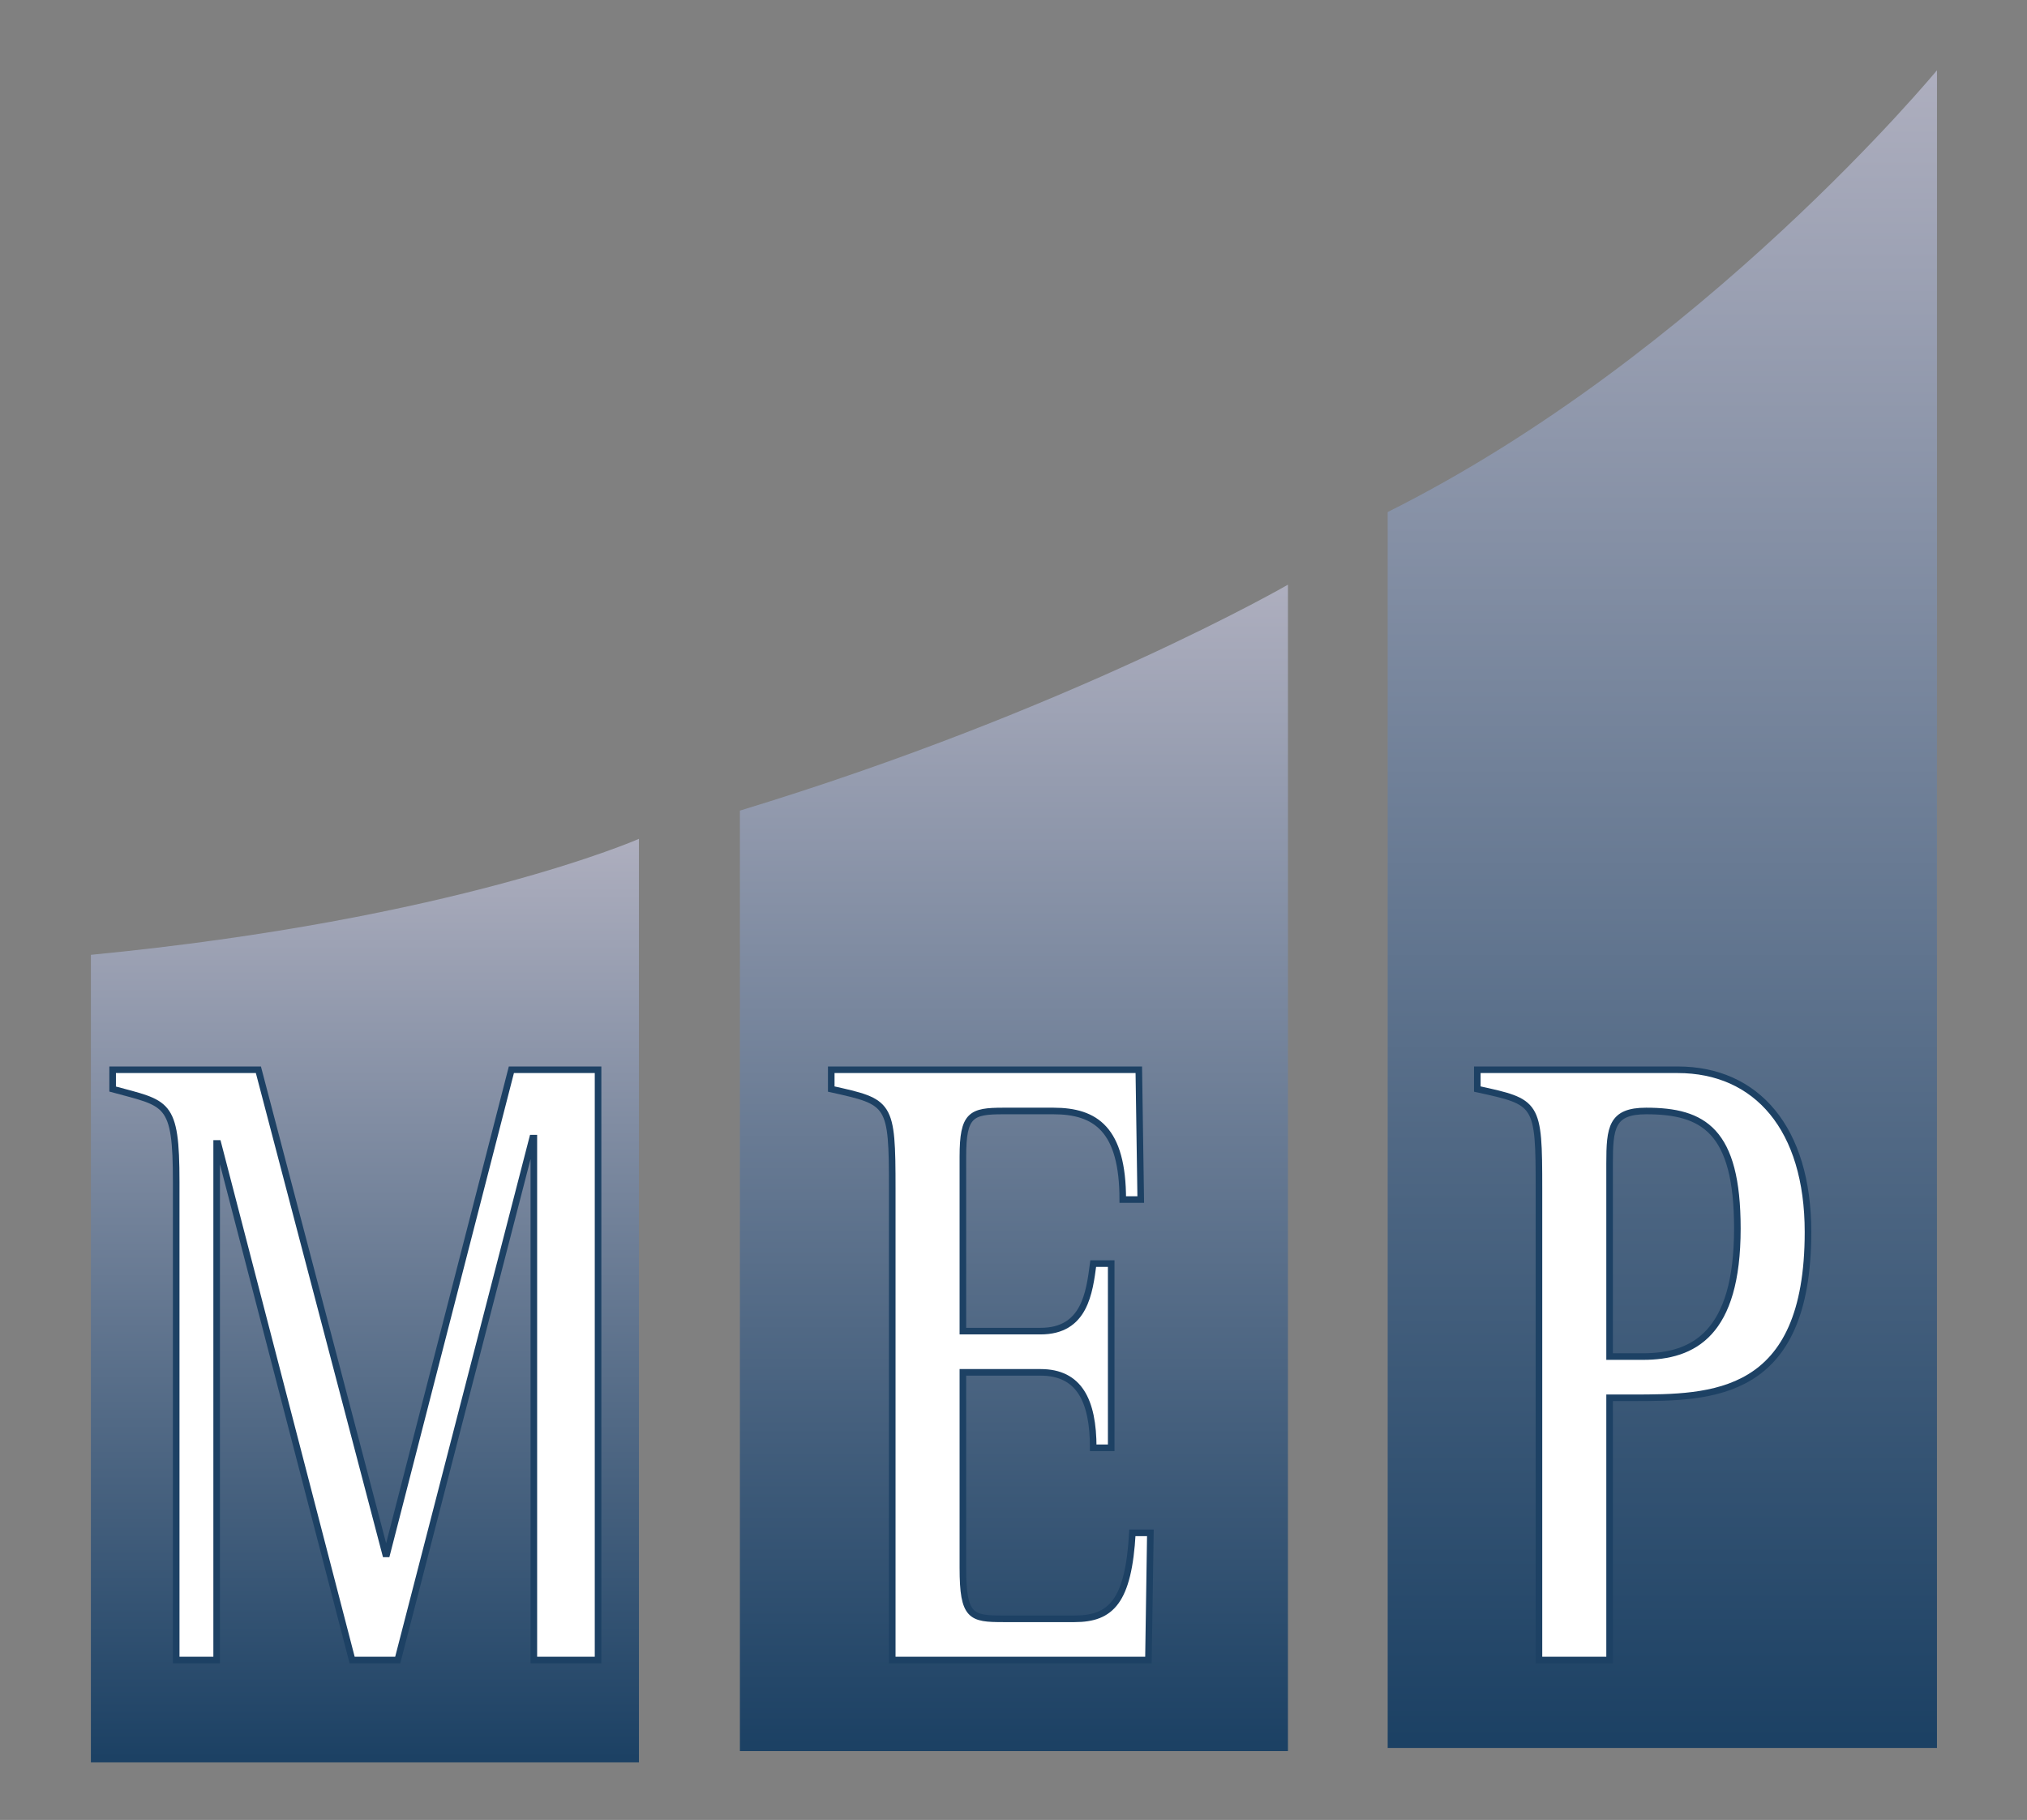 <?xml version="1.0" encoding="UTF-8" standalone="no"?>
<!DOCTYPE svg PUBLIC "-//W3C//DTD SVG 1.1//EN" "http://www.w3.org/Graphics/SVG/1.1/DTD/svg11.dtd">
<svg width="100%" height="100%" viewBox="0 0 1284 1153" version="1.1" xmlns="http://www.w3.org/2000/svg" xmlns:xlink="http://www.w3.org/1999/xlink" xml:space="preserve" xmlns:serif="http://www.serif.com/" style="fill-rule:evenodd;clip-rule:evenodd;stroke-miterlimit:2;">
    <rect x="0" y="0" width="1284" height="1153" fill="#808080" stroke="none"/>
    <g transform="matrix(4.167,0,0,4.167,51,41)">
        <path d="M1.578,135.328L1.578,258.106L84.891,258.106L84.891,117.695C84.891,117.695 57.058,129.961 1.578,135.328Z" style="fill:url(#_Linear1);"/>
        <path d="M100.238,113.404L100.238,256.393L183.55,256.393L183.55,79.052C183.55,79.052 150.665,98.057 100.238,113.404Z" style="fill:url(#_Linear2);"/>
        <path d="M198.709,68.01L198.709,255.913L282.21,255.913L282.21,0.845C282.21,0.845 246.553,44.088 198.709,68.01Z" style="fill:url(#_Linear3);"/>
        <path d="M14.546,169.871C14.546,157.47 13.18,158.003 4.883,155.736L4.883,152.803L27.04,152.803L46.367,226.411L46.562,226.411L65.498,152.803L78.675,152.803L78.675,242.547L68.914,242.547L68.914,163.204L68.719,163.204L48.221,242.547L41.291,242.547L20.891,164.004L20.696,164.004L20.696,242.547L14.546,242.547L14.546,169.871Z" style="fill:white;fill-rule:nonzero;"/>
        <path d="M14.546,169.871C14.546,157.47 13.18,158.003 4.883,155.736L4.883,152.803L27.04,152.803L46.367,226.411L46.562,226.411L65.498,152.803L78.675,152.803L78.675,242.547L68.914,242.547L68.914,163.204L68.719,163.204L48.221,242.547L41.291,242.547L20.891,164.004L20.696,164.004L20.696,242.547L14.546,242.547L14.546,169.871Z" style="fill:none;stroke:rgb(29,65,100);stroke-width:1px;"/>
        <path d="M123.397,170.938C123.397,157.737 123.104,157.737 114.124,155.736L114.124,152.803L160.877,152.803L161.171,172.538L158.438,172.538C158.438,161.87 154.338,159.07 147.897,159.07L140.283,159.07C135.402,159.07 134.134,159.604 134.134,166.004L134.134,192.54L145.944,192.54C152.679,192.54 153.362,186.673 153.949,182.273L156.681,182.273L156.681,210.277L153.949,210.277C153.949,203.075 151.8,198.808 145.944,198.808L134.134,198.808L134.134,228.545C134.134,236.013 135.402,236.28 140.283,236.28L151.118,236.28C156.681,236.28 159.316,233.613 159.902,223.211L162.635,223.211L162.341,242.547L123.397,242.547L123.397,170.938Z" style="fill:white;fill-rule:nonzero;"/>
        <path d="M123.397,170.938C123.397,157.737 123.104,157.737 114.124,155.736L114.124,152.803L160.877,152.803L161.171,172.538L158.438,172.538C158.438,161.87 154.338,159.07 147.897,159.07L140.283,159.07C135.402,159.07 134.134,159.604 134.134,166.004L134.134,192.54L145.944,192.54C152.679,192.54 153.362,186.673 153.949,182.273L156.681,182.273L156.681,210.277L153.949,210.277C153.949,203.075 151.8,198.808 145.944,198.808L134.134,198.808L134.134,228.545C134.134,236.013 135.402,236.28 140.283,236.28L151.118,236.28C156.681,236.28 159.316,233.613 159.902,223.211L162.635,223.211L162.341,242.547L123.397,242.547L123.397,170.938Z" style="fill:none;stroke:rgb(29,65,100);stroke-width:1px;"/>
        <path d="M232.444,196.408L237.518,196.408C245.23,196.408 251.867,192.941 251.867,176.939C251.867,162.004 246.694,159.07 238.007,159.07C232.736,159.07 232.444,161.604 232.444,167.071L232.444,196.408ZM221.707,170.938C221.707,157.737 221.511,157.737 212.335,155.736L212.335,152.803L242.79,152.803C254.796,152.803 262.604,161.737 262.604,177.472C262.604,202.675 247.962,202.675 235.859,202.675L232.444,202.675L232.444,242.547L221.707,242.547L221.707,170.938Z" style="fill:white;fill-rule:nonzero;"/>
        <path d="M232.444,196.408L237.518,196.408C245.23,196.408 251.867,192.941 251.867,176.939C251.867,162.004 246.694,159.07 238.007,159.07C232.736,159.07 232.444,161.604 232.444,167.071L232.444,196.408ZM221.707,170.938C221.707,157.737 221.511,157.737 212.335,155.736L212.335,152.803L242.79,152.803C254.796,152.803 262.604,161.737 262.604,177.472C262.604,202.675 247.962,202.675 235.859,202.675L232.444,202.675L232.444,242.547L221.707,242.547L221.707,170.938Z" style="fill:none;stroke:rgb(29,65,100);stroke-width:1px;"/>
    </g>
    <defs>
        <linearGradient id="_Linear1" x1="0" y1="0" x2="1" y2="0" gradientUnits="userSpaceOnUse" gradientTransform="matrix(-6.1375e-06,-140.41,140.41,-6.1375e-06,43.235,258.105)"><stop offset="0" style="stop-color:rgb(28,65,100);stop-opacity:1"/><stop offset="1" style="stop-color:rgb(173,174,190);stop-opacity:1"/></linearGradient>
        <linearGradient id="_Linear2" x1="0" y1="0" x2="1" y2="0" gradientUnits="userSpaceOnUse" gradientTransform="matrix(-7.75183e-06,-177.341,177.341,-7.75183e-06,141.895,256.393)"><stop offset="0" style="stop-color:rgb(28,65,100);stop-opacity:1"/><stop offset="1" style="stop-color:rgb(173,174,190);stop-opacity:1"/></linearGradient>
        <linearGradient id="_Linear3" x1="0" y1="0" x2="1" y2="0" gradientUnits="userSpaceOnUse" gradientTransform="matrix(-1.11494e-05,-255.068,255.068,-1.11494e-05,240.459,255.913)"><stop offset="0" style="stop-color:rgb(28,65,100);stop-opacity:1"/><stop offset="1" style="stop-color:rgb(173,174,190);stop-opacity:1"/></linearGradient>
    </defs>
</svg>
